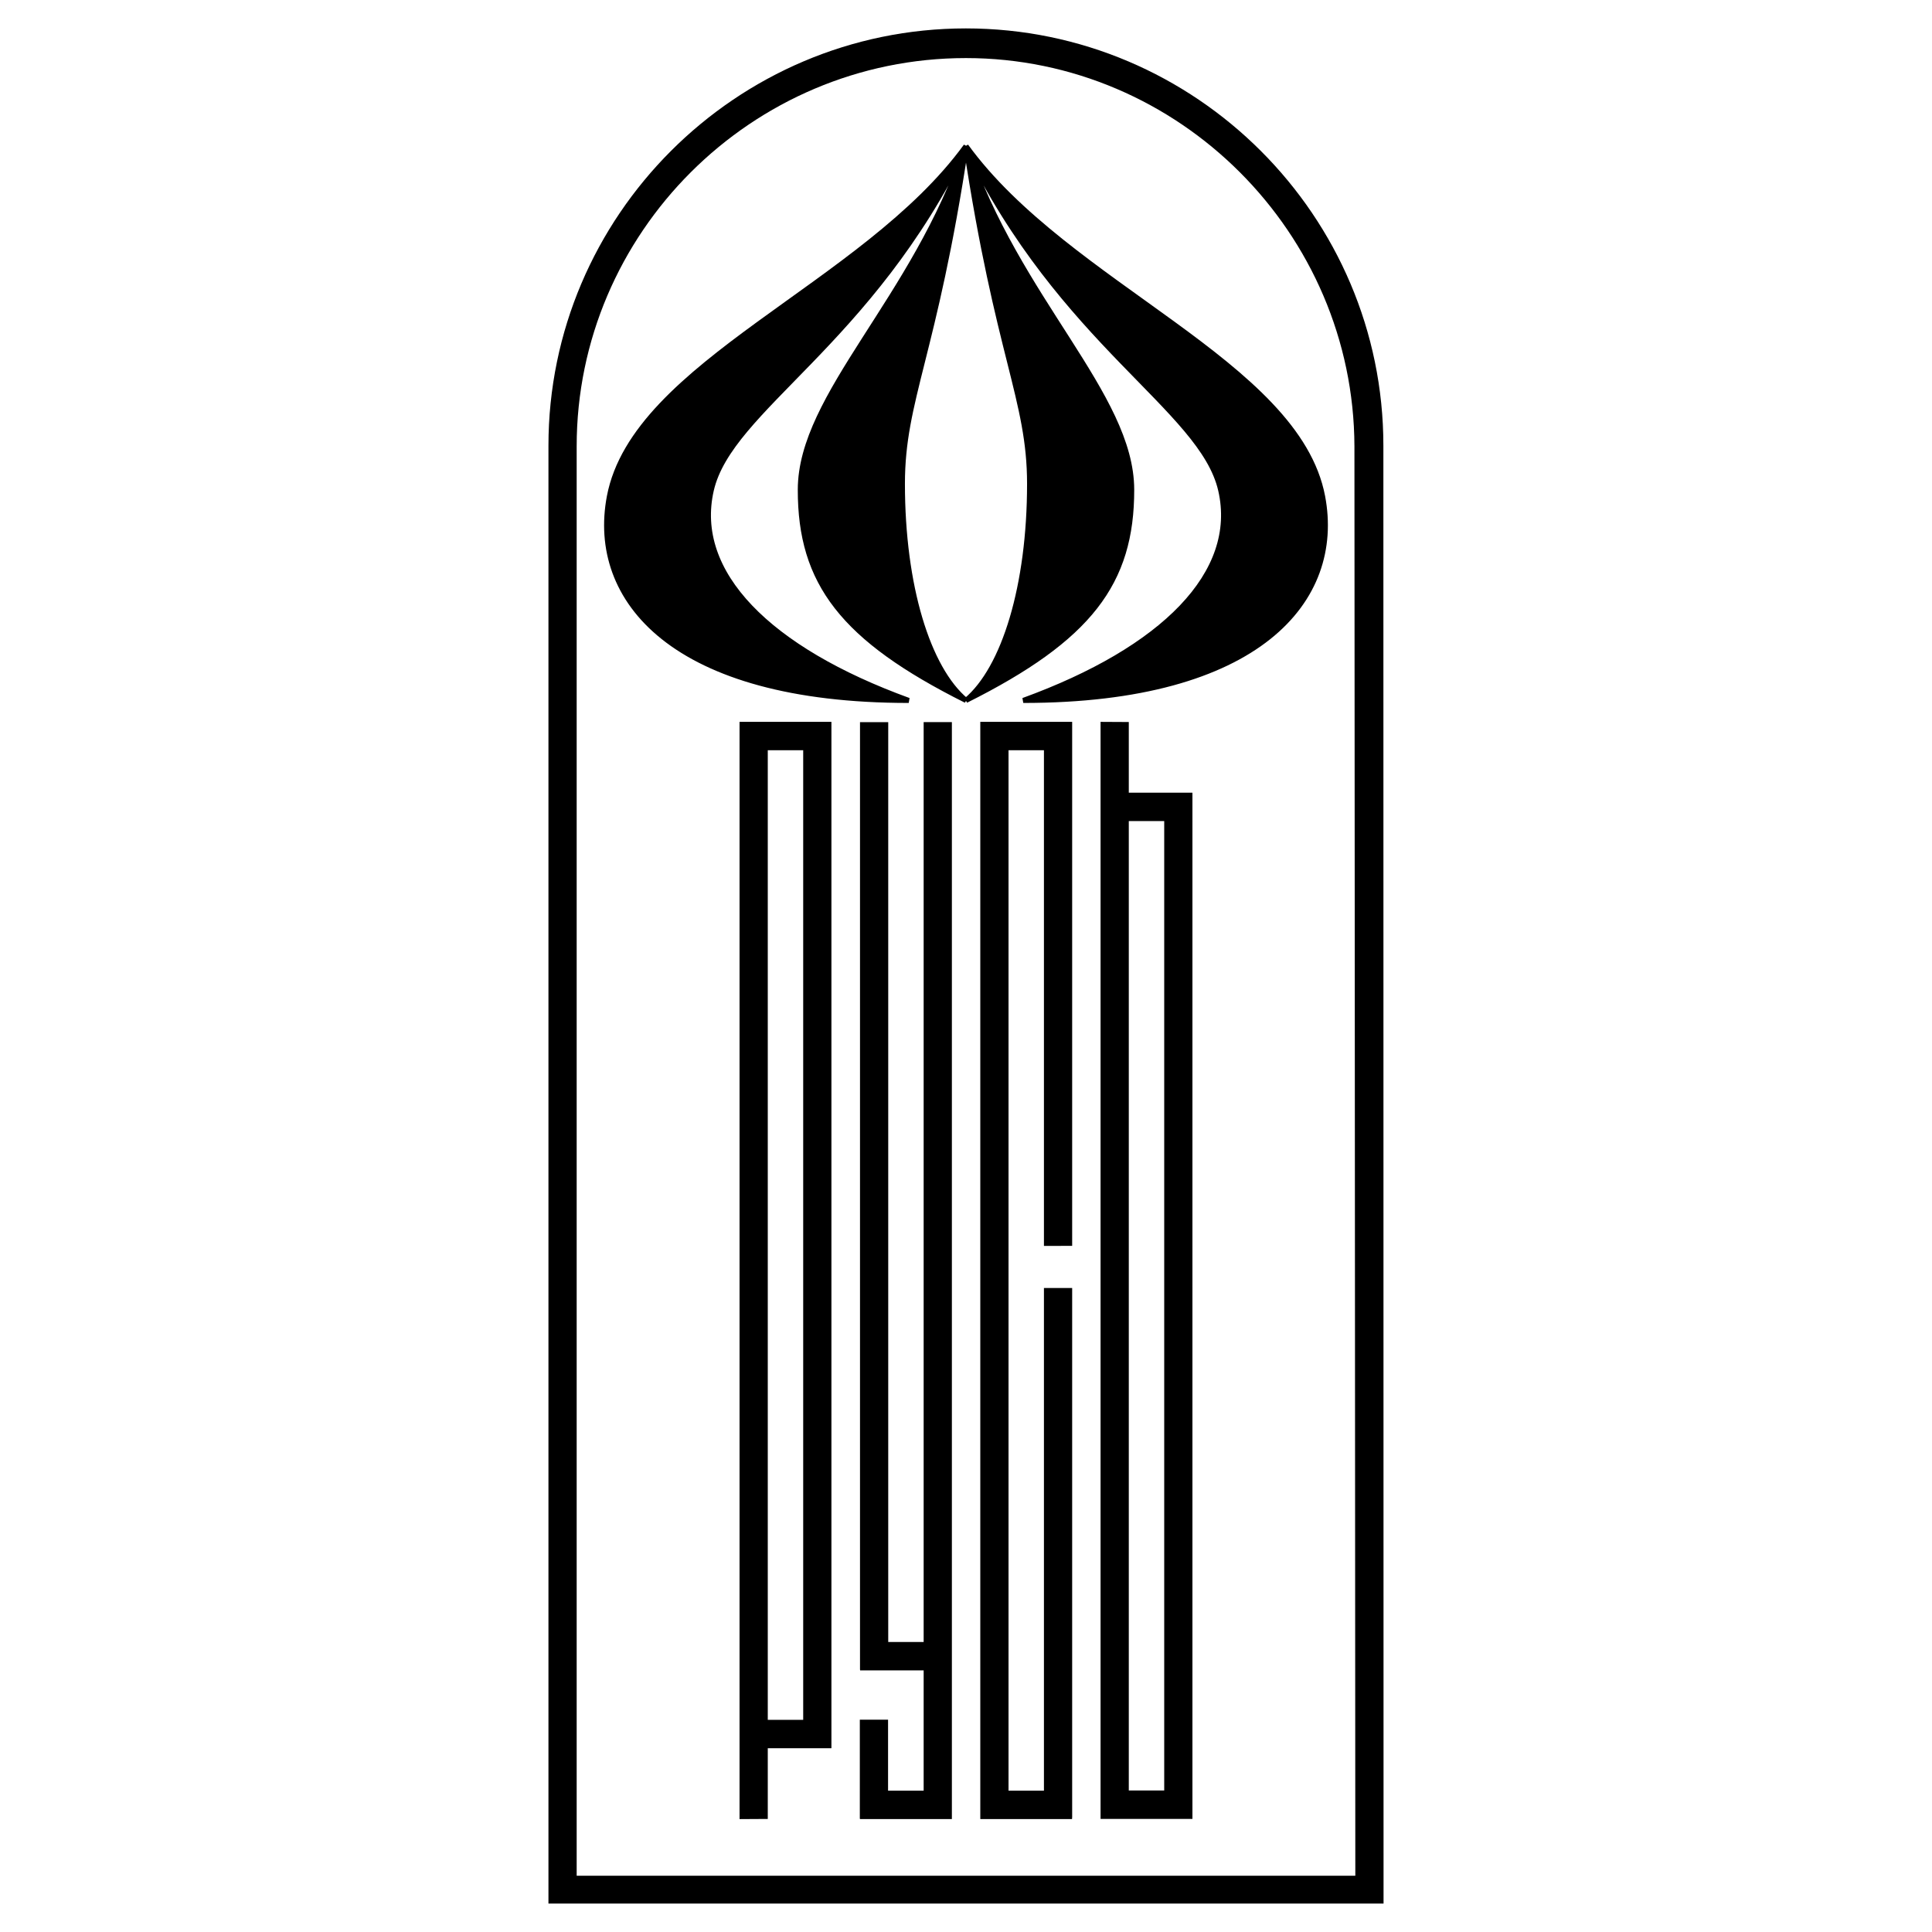 <?xml version="1.0" encoding="utf-8"?>
<!-- Generator: Adobe Illustrator 13.0.0, SVG Export Plug-In . SVG Version: 6.00 Build 14948)  -->
<!DOCTYPE svg PUBLIC "-//W3C//DTD SVG 1.0//EN" "http://www.w3.org/TR/2001/REC-SVG-20010904/DTD/svg10.dtd">
<svg version="1.0" id="Layer_1" xmlns="http://www.w3.org/2000/svg" xmlns:xlink="http://www.w3.org/1999/xlink" x="0px" y="0px"
	 width="192.756px" height="192.756px" viewBox="0 0 192.756 192.756" enable-background="new 0 0 192.756 192.756"
	 xml:space="preserve">
<g>
	<polygon fill-rule="evenodd" clip-rule="evenodd" fill="#FFFFFF" points="0,0 192.756,0 192.756,192.756 0,192.756 0,0 	"/>
	<path fill-rule="evenodd" clip-rule="evenodd" stroke="#000000" stroke-width="0.504" stroke-miterlimit="2.613" d="
		M102.093,69.882c23.505,0,31.818-10.041,29.865-20.341c-2.534-13.351-25.426-20.986-35.58-34.967
		c9.524,19.711,23.537,26.185,25.41,34.321C123.692,57.162,116.073,64.797,102.093,69.882L102.093,69.882z M96.378,69.882
		c12.317-6.167,16.547-11.736,16.531-21.035c-0.017-9.477-11.462-19.017-16.531-34.273c3.164,20.987,6.344,25.265,6.344,33.691
		C102.722,58.437,100.188,66.702,96.378,69.882L96.378,69.882z"/>
	<path fill-rule="evenodd" clip-rule="evenodd" stroke="#000000" stroke-width="0.504" stroke-miterlimit="2.613" d="
		M90.663,69.882c-23.505,0-31.819-10.041-29.866-20.341c2.535-13.351,25.426-20.986,35.581-34.967
		c-9.525,19.711-23.537,26.185-25.41,34.321C69.063,57.162,76.683,64.797,90.663,69.882L90.663,69.882z M96.378,69.882
		C84.06,63.716,79.831,58.146,79.847,48.848c0.016-9.477,11.462-19.017,16.531-34.273c-3.164,20.987-6.345,25.265-6.345,33.691
		C90.033,58.437,92.568,66.702,96.378,69.882L96.378,69.882z"/>
	<path fill-rule="evenodd" clip-rule="evenodd" d="M57.535,187.141V44.521c0-21.273,17.435-38.727,38.834-38.727
		c21.255,0,38.691,17.453,38.763,38.727l0.089,142.62H57.535L57.535,187.141z M138.037,189.921L138.02,44.467
		c0-22.906-18.709-41.633-41.651-41.633s-41.65,18.727-41.65,41.633v145.454H138.037L138.037,189.921z"/>
	<path fill-rule="evenodd" clip-rule="evenodd" d="M80.135,171.589h-3.534V74.853h3.534V171.589L80.135,171.589z M85.786,171.571
		h2.816v7.085h3.551v-12h-6.34v-0.066h-0.01V72.05h2.816v91.772h3.534V72.043h2.816v91.779v2.834v12v2.835h-9.156v-0.023h-0.028
		V171.571L85.786,171.571z M116.154,81.92h-3.534v96.718h3.534V81.92L116.154,81.92z M118.96,79.101v-0.014h-2.806h-3.534v-7.052
		l-2.816-0.015v7.067v2.834v96.718v2.828v0.006h9.165v-0.026h0.001V79.101H118.96L118.96,79.101z M97.804,178.656L97.804,178.656
		v2.835h9.156v-0.133l0.01-0.001v-52.854h-2.816v50.153h-3.533V74.853h3.533v49.454l2.816-0.008V72.095h-0.001v-0.076h-9.165v2.834
		l0,0V178.656L97.804,178.656z M82.942,174.409v0.014h-2.807h-3.534v7.053l-2.816,0.016v-7.068v-2.834V74.853v-2.81v-0.024h9.165
		v0.045h0.001v102.345H82.942L82.942,174.409z"/>
</g>
</svg>
